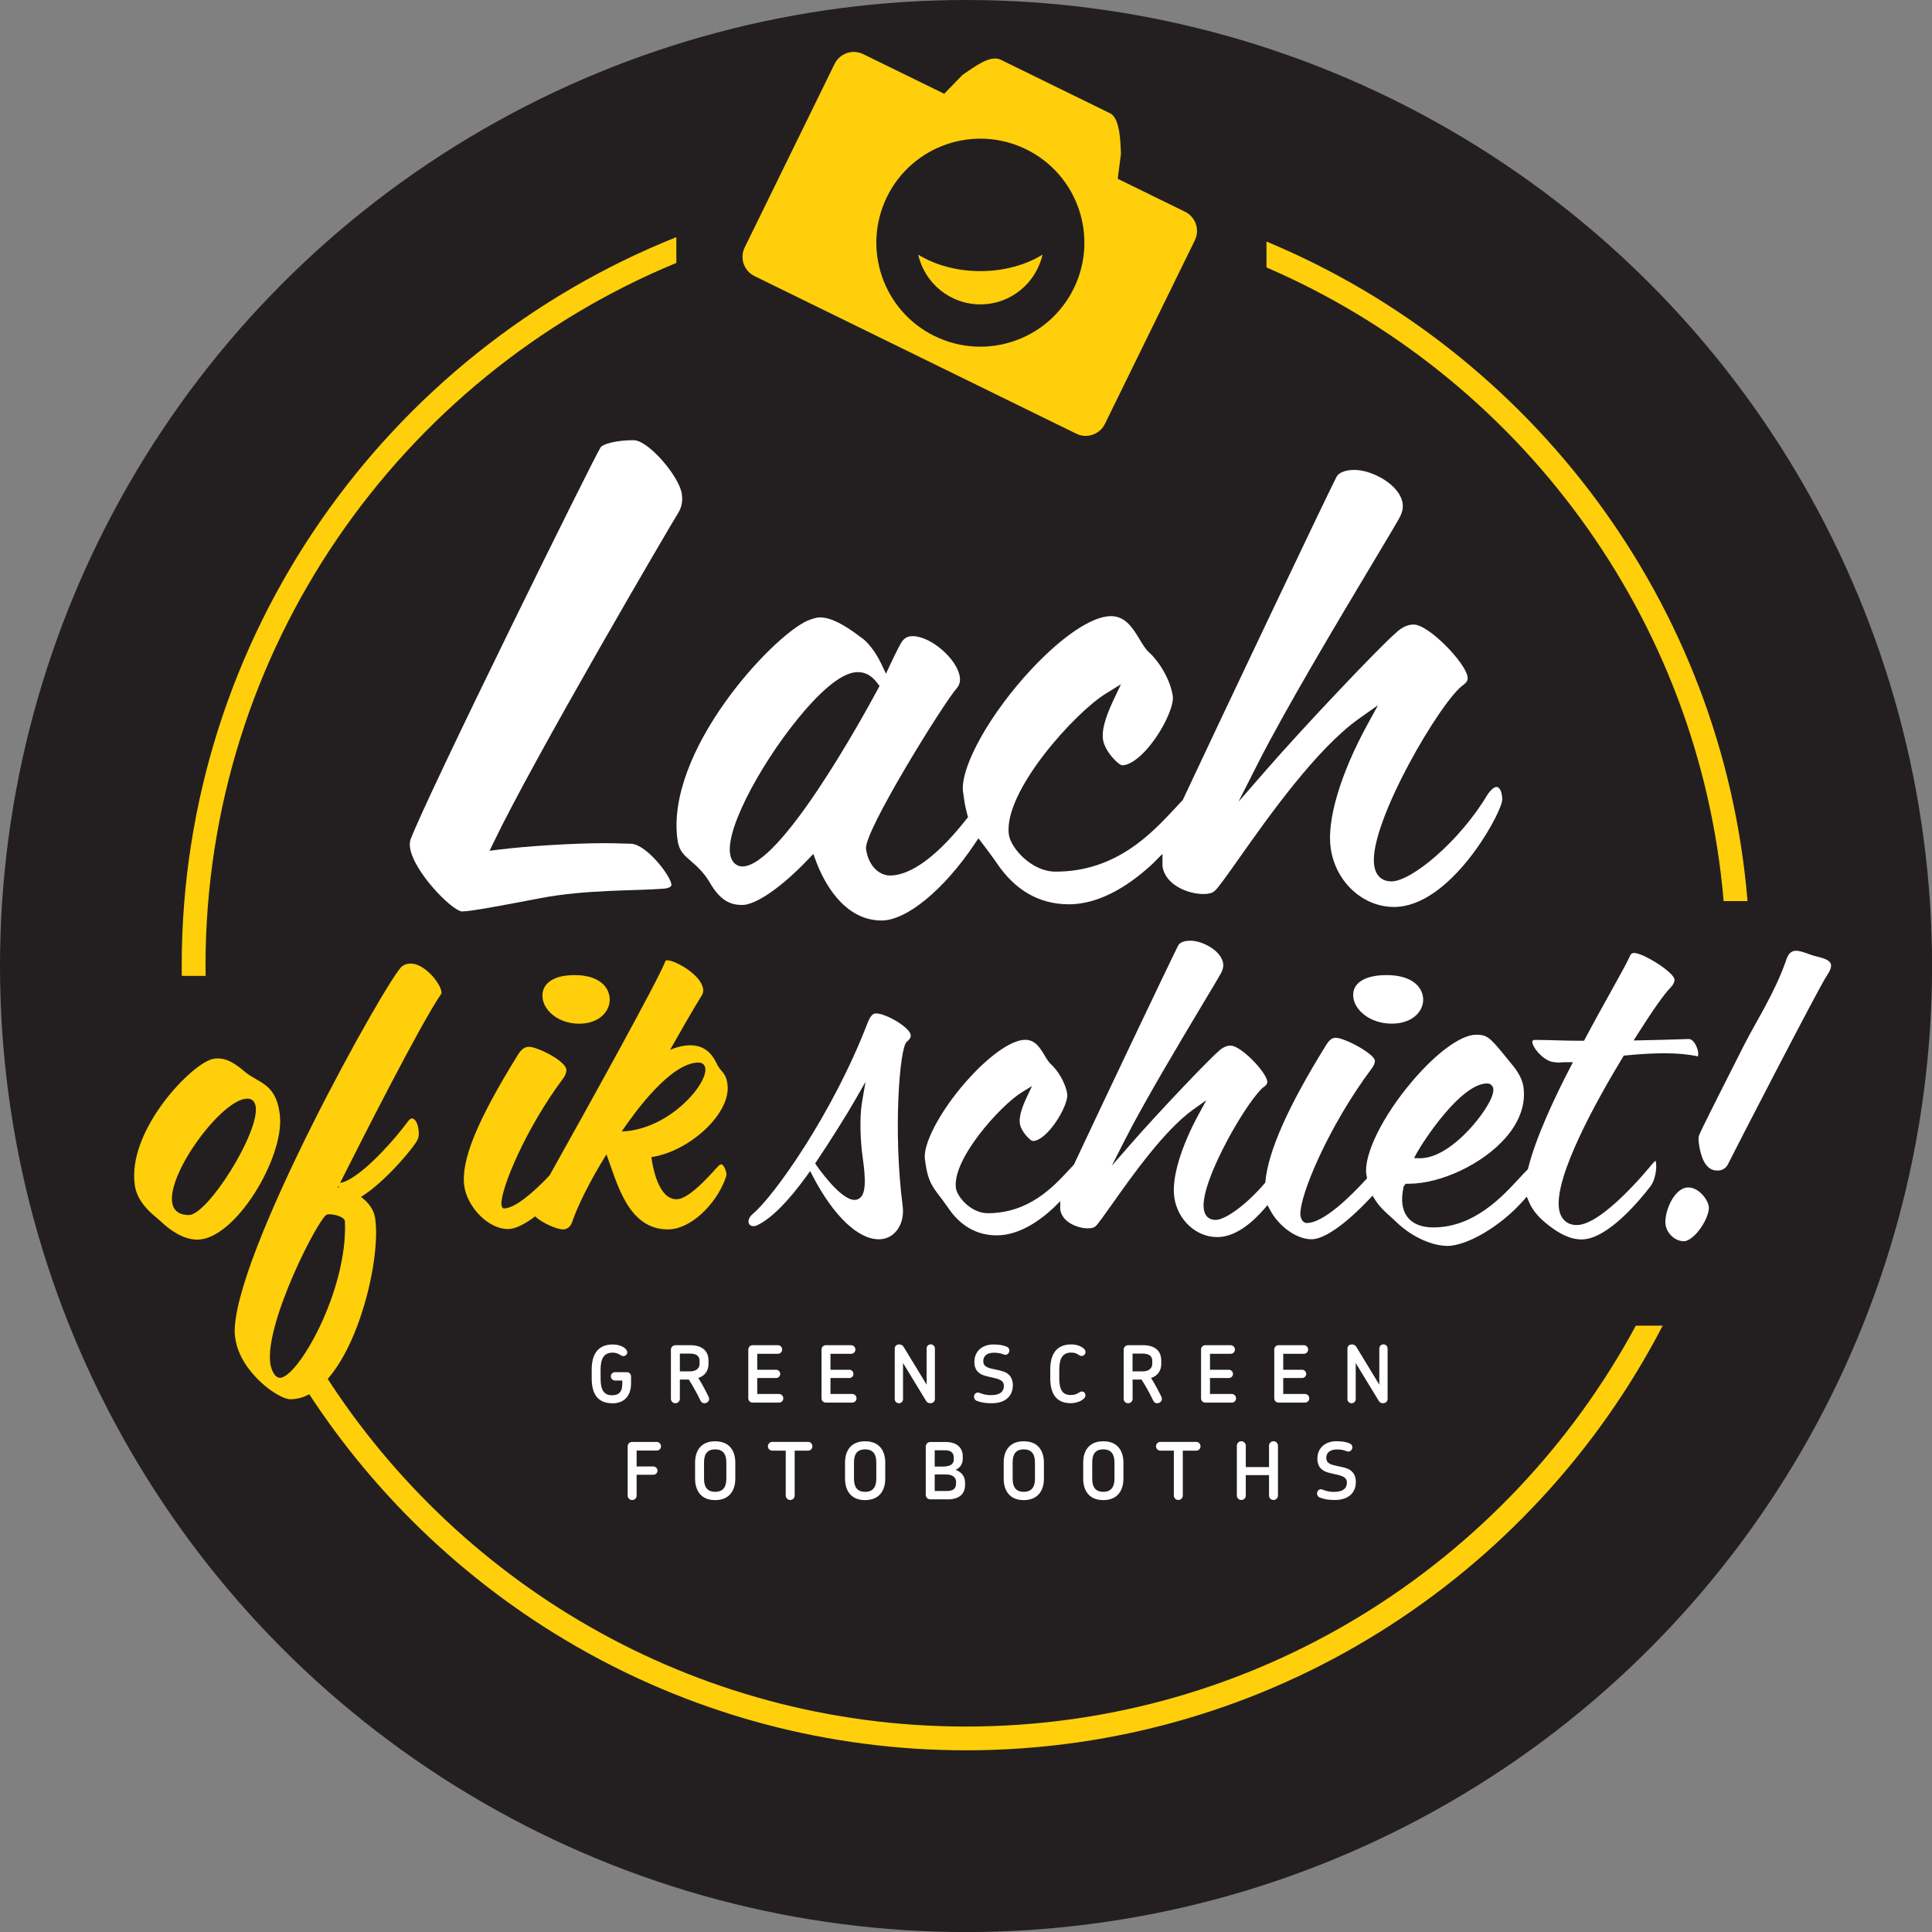 <svg xmlns="http://www.w3.org/2000/svg" id="Laag_2" data-name="Laag 2" viewBox="0 0 319.53 319.53"><rect x="0" y="0" width="319.53" height="319.53" fill="#808080" stroke="none"/><defs><style>      .cls-1 {        fill: #fecf0a;      }      .cls-1, .cls-2, .cls-3 {        stroke-width: 0px;      }      .cls-2 {        fill: #231f20;      }      .cls-3 {        fill: #fff;      }    </style></defs><g id="Layer_1" data-name="Layer 1"><circle class="cls-2" cx="159.77" cy="159.77" r="159.77"></circle><g><g><path class="cls-3" d="M76.37,150.74c-1.65-.16-7.99-6.57-8.56-10.58-.06-.42-.04-.83.07-1.27,2.89-7.64,30.29-63.11,31.44-64.88.35-.59,2.66-1.21,5.45-1.21,2.5,0,7.59,6.05,7.99,8.87.17,1.18,0,2.13-.54,3.07-1.41,2.25-23.94,40.73-30.55,54.52l-.7,1.45,1.6-.2c4.47-.56,12.16-1.06,17.63-1.06,1.04,0,1.98.04,2.77.06.59.02,1.11.04,1.52.04,2.58.29,6.35,5.25,6.55,6.69.02.15.08.54-1.05.72-4.87.41-12.86.11-20.64,1.59-5.9,1.13-11.47,2.19-12.88,2.19h-.11Z"></path><path class="cls-3" d="M145.81,152.24c-6.46,0-9.71-6.79-10.81-9.7l-.49-1.31-.96,1.01c-4.31,4.51-8.55,7.43-10.78,7.43-1.69,0-3.52-.45-5.39-3.73-1.05-1.75-2.19-2.73-3.11-3.53-1.18-1.02-1.96-1.69-2.21-3.44-2.08-14.56,15.41-33.55,21.45-36.3.72-.28,1.42-.56,2.11-.56,1.67,0,3.8,1.03,6.7,3.25,1.18.75,2.49,2.46,3.41,4.38l.8,1.68.79-1.69c.82-1.74,1.51-3.1,1.86-3.63.45-.61.98-.89,1.76-.89,3,0,7.37,3.78,7.8,6.74.11.75-.05,1.35-.5,1.87-2.1,2.34-15.42,23.76-15.01,26.59.43,3.01,2.35,4.39,3.96,4.39,2.41,0,6.56-1.61,12.63-9.3l.28-.35-.12-.43c-.2-.72-.38-1.51-.52-2.48l-.21-1.49c-.29-4.18,4.57-12.82,11.3-20.03,5.15-5.52,10.09-8.82,13.19-8.82,2.43,0,3.65,2.04,4.74,3.84.53.88.98,1.64,1.56,2.15,1.37,1.2,3.5,4.25,3.93,7.27.22,1.51-1.56,5.6-4.18,8.62-1.54,1.77-3.06,2.79-4.2,2.79-.64-.06-2.89-2.33-3.17-4.27-.21-1.48.33-3.53,1.71-6.46l1.26-2.67-2.51,1.55c-5.16,3.18-17.03,16.32-16.02,23.34.3,2.14,3.7,6.1,7.73,6.1,10.03,0,15.93-6.37,19.84-10.58l1.18-1.26c6.85-14.62,23.49-49.63,25.39-53.37.53-1.07,2.13-1.23,3.03-1.23,2.82,0,7.5,2.39,7.95,5.56.1.69-.06,1.47-.47,2.25-.59,1.08-2.27,3.9-4.53,7.67-5.32,8.89-14.23,23.78-18.96,33.1l-3.19,6.3,4.64-5.32c6.14-7.05,18.53-20.14,21.38-22.6.95-.92,1.96-1.39,2.94-1.39,2.5,0,8.59,6.31,8.93,8.66.06.41-.02.76-.58,1.24-3.57,2.21-15.85,23.04-14.87,29.9.33,2.33,1.93,2.68,2.86,2.68,3.3,0,11.28-6.62,15.88-14.34.68-1,1.24-1.28,1.46-1.28.7,0,.9,1.15.93,1.38.05.38.1.68,0,1.05-.56,2.77-8.67,17.42-17.85,17.42-5.18,0-9.68-4.18-10.47-9.73-.66-4.61,1.59-12.2,6.01-20.32l1.81-3.31-3.09,2.18c-7.07,4.99-15.08,16.33-19.86,23.11-1.85,2.62-3.59,5.09-4.1,5.46-.42.34-.97.47-1.85.47-2.46,0-6.29-1.46-6.74-4.6v-2.04l-1.48,1.49c-3.3,3.12-8.41,6.85-14,6.85-4.9,0-8.93-2.32-11.97-6.88-.72-1.04-1.36-1.88-1.93-2.64l-1.06-1.39-.69,1.02c-5.05,7.52-11.21,12.57-15.32,12.57ZM141.86,111.16c-2.16,0-5.1,2.13-8.74,6.32-6.39,7.37-13.04,19.06-12.38,23.68.22,1.58,1.2,2.14,2.03,2.14,6.32,0,19.79-24.45,22.43-29.35l.27-.49-.34-.45c-.94-1.26-1.98-1.85-3.27-1.85Z"></path></g><g><path class="cls-1" d="M195.99,35.02l-11.13-5.45.53-4.12c-.08-1.43-.04-5.85-1.79-6.71l-18.11-8.87c-1.76-.86-4.44,1.28-6.32,2.53l-3.01,3.11-13.4-6.56c-1.75-.86-3.87-.13-4.73,1.62l-14.87,30.36c-.86,1.75-.13,3.87,1.62,4.73l53.23,26.07c1.75.86,3.87.13,4.73-1.62l14.87-30.36c.86-1.75.13-3.87-1.62-4.73ZM154.58,55.59c-8.54-4.18-12.06-14.48-7.89-23.02,4.18-8.53,14.48-12.06,23.02-7.88,8.53,4.18,12.06,14.48,7.88,23.01-4.18,8.53-14.48,12.06-23.01,7.88Z"></path><path class="cls-1" d="M162.14,44.84c-3.96,0-7.56-1.04-10.28-2.73,1.06,4.71,5.26,8.23,10.28,8.23s9.22-3.52,10.28-8.23c-2.72,1.69-6.32,2.73-10.28,2.73Z"></path></g><path class="cls-1" d="M111.86,43.48v-4.26C63.98,58.32,30.05,105.16,30.05,159.77c0,.54.01,1.08.02,1.63h3.94c0-.54-.02-1.08-.02-1.63,0-52.4,32.21-97.41,77.87-116.29Z"></path><g><path class="cls-1" d="M95.8,169.31c-3.55,0-5.96-2.28-6.08-4.43-.14-1.9,1.38-3.61,5.31-3.61s5.65,1.84,5.8,3.8c.17,2.09-1.67,4.24-5.03,4.24Z"></path><path class="cls-3" d="M230.18,169.3c-3.67,0-6.26-2.34-6.37-4.52-.06-.79.17-1.49.69-2.04.89-.96,2.55-1.47,4.81-1.47,4.24,0,5.91,1.97,6.06,3.81.07.94-.26,1.87-.95,2.62-.95,1.03-2.45,1.6-4.22,1.6Z"></path><g><g><g><path class="cls-1" d="M46.3,184.49c-.03-.19-.05-.32-.07-.51-.68-4.75-3.42-4.88-5.57-6.59-.79-.63-2.55-2.34-4.64-2.34-.44,0-.94.06-1.48.32-3.88,1.65-13.48,12.03-12.25,20.65.45,3.17,3.39,5.13,4.34,6.02,1.32,1.27,3.59,2.98,6,2.98,6.27,0,14.4-13.56,13.66-20.52ZM31.24,200.95c-1.71,0-2.59-.82-2.77-2.09-.72-5,8.31-17.16,12.43-17.16.82,0,1.27.51,1.39,1.33.62,4.31-7.95,17.92-11.05,17.92Z"></path><path class="cls-1" d="M67.9,159.36c-.51,0-.93.13-1.39.44-2.29,1.71-28.39,48.44-27.68,60.91.04.25.07.51.1.7.79,5.51,7.07,10.01,9.09,10.01,9.44,0,15.18-21.85,14.04-29.83-.18-1.51-1.13-2.74-2.36-3.63,4.04-2.49,8.85-8.31,9.37-9.49.19-.44.24-.95.17-1.46-.09-1.08-.54-2.03-1.11-2.03-.19,0-.36.13-.58.38-3.06,4.14-8.47,9.85-11.3,10.28,3.27-6.49,13.12-25.99,16.69-31.22.11-.13.09-.25.06-.44-.2-1.39-2.75-4.62-5.1-4.62ZM46.31,227.87c-1.01,0-1.5-1.65-1.6-2.34-.97-6.78,8.11-24.32,9.34-24.64.12-.06.24-.06.43-.06.95,0,2.47.44,2.57,1.14v.06c.46,11.53-7.82,25.84-10.74,25.84ZM56.06,196.43c-.06-.01-.13-.03-.2-.04.04-.08.09-.18.13-.27l.06.31Z"></path><path class="cls-1" d="M119.3,192.58c-.13,0-.31.06-.47.25-.51.44-4.6,5.51-6.94,5.51-3.04,0-3.94-5.38-4.16-6.97,6.21-.89,13.28-7.22,12.58-12.1-.28-1.96-1.1-1.96-1.74-3.29-.44-.89-1.46-3.1-4.37-3.1-.95,0-2.06.19-3.38.76,1.52-2.66,3.79-6.71,5.24-8.99.21-.32.28-.7.23-1.08-.34-2.41-4.67-4.75-5.94-4.75-.19,0-.25.06-.3.13-1.04,2.92-13.59,25.5-19.16,35.45-2.77,2.94-5.79,5.46-7.55,5.46-.26,0-.35-.26-.41-.63-.17-2.53,4.02-12.6,10.19-20.84.42-.57.55-1.01.55-1.46-.08-1.46-4.79-3.8-6.18-3.8-.63,0-1.22.32-1.84,1.33-6.79,10.96-9.46,17.54-8.86,21.72.49,3.42,3.93,7.09,7.22,7.09,1.26,0,2.87-.86,4.5-2.1,1.12,1.1,3.62,2.16,4.57,2.16.63,0,1.22-.32,1.54-1.2.84-2.54,2.95-6.84,5.68-11.21,1.75,4.69,3.55,12.41,10.14,12.41,3.86,0,7.89-4.18,9.42-8.11.14-.38.33-.76.28-1.14-.07-.51-.47-1.52-.85-1.52ZM102.82,187.13c2.2-3.23,8.02-11.27,12.62-11.4.76,0,1.13.38,1.21.95.38,2.66-6.08,10.2-13.83,10.45Z"></path></g><g><path class="cls-3" d="M145.32,204.96c-3.42,0-7.49-3.9-10.88-10.42l-.45-.86-.57.79c-3.01,4.18-5.78,6.98-8.03,8.09-.28.18-.58.23-.78.23-.45,0-.75-.24-.81-.65-.06-.45.21-.97.75-1.42,3.42-2.85,13.2-16.57,18.93-31.53.6-1.58,1.17-1.58,1.41-1.58,1.62,0,5.54,2.27,5.73,3.56.05.36-.16.74-.64,1.12-1.21.84-2.29,15.04-.68,27.25.19,1.61-.22,3.13-1.14,4.16-.73.83-1.72,1.27-2.84,1.27ZM141.46,181.88c-1.21,2.13-4.29,7.05-6.42,10.2l-.22.32.21.33c.04.06,3.91,5.72,6.29,5.72.43,0,.8-.17,1.08-.49.74-.85.82-2.74.28-6.51-.37-2.58-.56-6.56-.11-9.18l.58-3.35-1.69,2.95Z"></path><path class="cls-3" d="M239.28,206.05c-2.13,0-5.54-1.23-8.38-3.97-.3-.3-.63-.59-.95-.88-.88-.79-1.8-1.6-2.54-2.8l-.41-.65-.53.56c-4,4.23-7.49,6.65-9.56,6.65-2.46,0-5.41-2.1-6.87-4.88l-.41-.77-.57.66c-1.83,2.11-4.66,4.63-7.74,4.63-3.51,0-6.57-2.84-7.11-6.6-.45-3.13,1.08-8.28,4.08-13.79l1.23-2.25-2.09,1.48c-4.8,3.39-10.23,11.08-13.48,15.68-1.26,1.78-2.44,3.45-2.78,3.71-.29.23-.66.32-1.25.32-1.67,0-4.27-.99-4.57-3.12v-1.38l-1,1.01c-2.24,2.12-5.71,4.65-9.5,4.65-3.33,0-6.06-1.57-8.12-4.67-.47-.68-.89-1.22-1.26-1.72-1.24-1.62-1.98-2.6-2.38-5.36l-.14-1.02c-.2-2.83,3.1-8.69,7.66-13.58,3.5-3.75,6.85-5.99,8.96-5.99,1.65,0,2.48,1.39,3.21,2.61.36.6.67,1.11,1.06,1.46.93.81,2.37,2.88,2.67,4.93.15,1.02-1.06,3.8-2.84,5.85-1.04,1.2-2.08,1.89-2.85,1.89-.44-.04-1.96-1.58-2.15-2.9-.14-1,.22-2.4,1.16-4.38l.85-1.81-1.71,1.05c-3.5,2.16-11.55,11.07-10.87,15.84.21,1.46,2.51,4.14,5.25,4.14,6.8,0,10.81-4.32,13.46-7.17l.8-.86c4.65-9.93,15.94-33.68,17.23-36.21.36-.73,1.44-.83,2.06-.83,1.91,0,5.09,1.62,5.4,3.77.07.47-.05,1-.32,1.53-.4.73-1.53,2.62-3.05,5.15-3.62,6.05-9.67,16.16-12.89,22.51l-2.17,4.27,3.15-3.61c4.17-4.78,12.58-13.67,14.51-15.33.65-.63,1.33-.94,1.99-.94,1.7,0,5.83,4.28,6.06,5.88.04.28-.01.52-.4.84-2.42,1.5-10.75,15.63-10.09,20.29.22,1.58,1.31,1.82,1.94,1.82,1.68,0,5.24-2.65,8.11-6.03l.12-.14.02-.19c.49-5.06,3.76-12.43,10.02-22.52.66-1.1,1.18-1.24,1.6-1.24,1.53,0,6.42,2.67,6.49,3.79,0,.27-.06.67-.52,1.28-7.15,9.55-12.02,21.13-11.8,24.28.11.8.53,1.28,1.06,1.28,2.8,0,7.32-4.5,9.77-7.18l.19-.21-.04-.28-.07-.34c-.47-3.27,2.65-9.62,7.58-15.43,3.98-4.69,8.01-7.64,10.51-7.7,1.79,0,2.24.32,4.76,3.41.2.25.43.53.67.82,1.03,1.23,2.2,2.63,2.46,4.41.4,2.81-.6,5.7-2.91,8.36-3.78,4.36-10.71,7.65-16.11,7.65h-.48l-.32.47c-.24,1.14-.31,2.14-.19,2.97.2,1.41,1.13,3.78,5.12,3.78,6.71,0,11.39-5.08,14.19-8.12.51-.55.95-1.03,1.32-1.39l.12-.12.04-.17c1.28-5.16,4.49-11.91,6.96-16.66l.45-.87h-.98c-.36,0-.68.02-.97.04-.24.02-.46.03-.69.03-.17-.05-.26-.07-.37-.07-1.58,0-3.57-2.17-3.73-3.34.06-.28.19-.34.42-.34,1.23,0,2.46.04,3.7.07,1.24.04,2.49.07,3.73.07h.72l.17-.32c1.53-2.89,3.03-5.58,4.29-7.84,1.6-2.88,2.76-4.97,3.2-6,.13-.29.42-.36.65-.36,1.42,0,6.46,3.11,6.64,4.35.06.41-.18.9-.72,1.47-.87.83-2.91,3.72-5.44,7.72l-.59.93,1.11-.02c2.65-.05,4.97-.12,6.45-.17.81-.03,1.57-.05,1.57-.05.78,0,1.41,1.29,1.54,2.17.06.43-.03.66-.07.7-1.53-.33-3.33-.51-5.46-.51-1.91,0-4.08.12-6.47.36l-.3.03-.15.25c-4.27,7.05-11.33,19.67-10.56,25.08.24,1.68,1.33,2.69,2.93,2.69,4.29,0,12.09-9.61,12.42-10.02.35-.41.53-.56.62-.62,0,.05.05.18.08.41.16,1.12-.27,2.99-.88,3.76-1.58,2.08-7.07,8.85-11.44,8.85-1.84,0-3.82-.93-6.07-2.84-1.26-1.06-2.11-2.16-2.62-3.36l-.37-.87-.63.71c-3.7,4.17-9.23,7.44-12.59,7.44ZM245.96,179.19c-4.4,0-10.66,9.71-11.63,11.49l-.46.85.97.03c3.68,0,7.35-3.8,8.76-5.43,1.81-2.09,3.55-4.77,3.37-6.07-.07-.51-.49-.87-1.01-.87Z"></path><path class="cls-3" d="M284,193.59c-1.6,0-2.6-1.47-3.03-4.5-.1-.72-.04-1.11.03-1.31.28-.78,4.06-8.25,7.4-14.84,2.08-4.1,5-8.5,6.93-13.91.46-1.57,1.11-1.78,1.74-1.78s1.44.3,2.29.61c.41.16.75.25,1.13.34.94.23,2.23.55,2.34,1.37.03.2.02.76-.67,1.75-1.24,1.79-15.5,29.43-16.3,31.09-.37.8-.98,1.19-1.86,1.19Z"></path></g></g><path class="cls-3" d="M278.46,205.28c-1.41,0-2.79-1.26-3-2.75-.18-1.27.46-3.59,1.7-5.02.44-.51,1.16-1.12,2.04-1.12,1.81,0,3.26,2.05,3.41,3.12.15,1.02-.69,2.91-1.89,4.31-.8.92-1.64,1.47-2.25,1.47Z"></path></g></g><path class="cls-1" d="M270.54,219.26c-21.26,39.42-62.93,66.29-110.77,66.29-45.2,0-84.9-23.97-107.08-59.87l-1.95,4.29c23.12,35.78,63.35,59.51,109.03,59.51,50.09,0,93.62-28.55,115.22-70.23h-4.46Z"></path><path class="cls-1" d="M285.07,149.03h3.95c-4.06-49.29-35.77-90.85-79.56-109.08v4.28c41.59,17.95,71.61,57.72,75.61,104.8Z"></path></g><g><path class="cls-3" d="M101.24,232.08c-2.46,0-3.38-1.67-3.38-4.11v-1.51c0-2.34.95-4.1,3.45-4.1.79,0,1.57.23,2,.59.29.21.43.48.43.69,0,.34-.23.64-.68.64-.21,0-.35-.13-.69-.31-.23-.13-.56-.26-1.07-.26-1.33,0-1.97.88-1.97,2.8v1.46c0,2,.61,2.79,1.9,2.79s1.69-.75,1.69-1.89v-.55h-1.2c-.38,0-.69-.3-.69-.69s.31-.69.69-.69h1.93c.42,0,.72.31.72.74v1.15c0,1.77-.9,3.27-3.14,3.27Z"></path><path class="cls-3" d="M116.5,232.08c-.25,0-.49-.1-.65-.44-.56-1.16-1.2-2.33-1.93-3.48h-1.48v3.18c0,.42-.33.74-.74.74s-.74-.33-.74-.74v-8.12c0-.4.33-.74.74-.74h2.47c2.04,0,3.01,1.01,3.01,2.56v.53c0,1.08-.56,1.98-1.69,2.32.64,1.04,1.2,2.08,1.72,3.14.26.6-.22,1.05-.7,1.05ZM115.7,225.04c0-.68-.46-1.17-1.55-1.17h-1.71v2.94h1.67c1.03,0,1.59-.52,1.59-1.24v-.53Z"></path><path class="cls-3" d="M128.85,231.97h-4.39c-.39,0-.7-.31-.7-.7v-8.07c0-.39.31-.72.7-.72h4.2c.39,0,.7.33.7.72s-.31.7-.7.7h-3.42v2.64h3.11c.38,0,.69.31.69.69s-.31.68-.69.68h-3.11v2.64h3.61c.39,0,.7.33.7.72s-.31.7-.7.7Z"></path><path class="cls-3" d="M140.96,231.97h-4.39c-.39,0-.7-.31-.7-.7v-8.07c0-.39.31-.72.7-.72h4.2c.39,0,.7.33.7.72s-.31.7-.7.7h-3.42v2.64h3.11c.38,0,.69.31.69.69s-.31.68-.69.68h-3.11v2.64h3.61c.39,0,.7.33.7.72s-.31.7-.7.7Z"></path><path class="cls-3" d="M153.9,232.08c-.31,0-.55-.1-.72-.36l-3.83-6.29v5.97c0,.38-.3.68-.68.68s-.69-.3-.69-.68v-8.37c0-.36.27-.68.73-.68.31,0,.56.13.73.39l3.81,6.27v-5.99c0-.36.3-.68.68-.68s.69.31.69.68v8.37c0,.36-.29.68-.73.68Z"></path><path class="cls-3" d="M164.04,232.08c-.94,0-1.73-.1-2.46-.39-.34-.12-.49-.4-.49-.68,0-.36.25-.7.64-.7.27,0,.49.18,1.07.31.29.07.65.12,1.13.12,1.46,0,2.1-.6,2.1-1.51,0-.66-.34-.99-1.28-1.25-.68-.2-1.81-.34-2.47-.69-.65-.35-1.13-.94-1.13-2.03,0-1.86,1.38-2.9,3.15-2.9.78,0,1.48.08,2.13.34.34.12.51.38.51.65,0,.36-.26.72-.69.72-.23,0-.43-.16-.91-.26-.23-.05-.53-.09-.94-.09-1.13,0-1.78.53-1.78,1.37,0,.75.44,1.03,1.29,1.25.83.22,1.95.34,2.6.75.66.43,1,1.09,1,2,0,1.97-1.43,2.99-3.46,2.99Z"></path><path class="cls-3" d="M178.86,224.27c-.21,0-.33-.14-.65-.31-.23-.14-.55-.26-1.05-.26-1.33,0-1.97.88-1.97,2.81v1.44c0,2,.61,2.77,1.9,2.77.51,0,.91-.13,1.21-.31.26-.16.43-.27.61-.27.35,0,.61.26.61.62,0,.22-.13.47-.42.69-.47.39-1.33.62-2.02.62-2.46,0-3.38-1.67-3.38-4.11v-1.5c0-2.36.94-4.11,3.45-4.11.78,0,1.55.25,1.95.57.3.22.43.47.43.68,0,.33-.23.66-.68.66Z"></path><path class="cls-3" d="M191.38,232.08c-.25,0-.5-.1-.65-.44-.56-1.16-1.2-2.33-1.93-3.48h-1.48v3.18c0,.42-.33.74-.74.74s-.74-.33-.74-.74v-8.12c0-.4.33-.74.74-.74h2.47c2.04,0,3.01,1.01,3.01,2.56v.53c0,1.08-.56,1.98-1.69,2.32.64,1.04,1.2,2.08,1.72,3.14.26.6-.22,1.05-.7,1.05ZM190.57,225.04c0-.68-.46-1.17-1.55-1.17h-1.71v2.94h1.67c1.03,0,1.59-.52,1.59-1.24v-.53Z"></path><path class="cls-3" d="M203.73,231.97h-4.39c-.39,0-.7-.31-.7-.7v-8.07c0-.39.31-.72.7-.72h4.2c.39,0,.7.33.7.72s-.31.7-.7.7h-3.42v2.64h3.11c.38,0,.69.31.69.69s-.31.68-.69.68h-3.11v2.64h3.61c.39,0,.7.33.7.72s-.31.7-.7.7Z"></path><path class="cls-3" d="M215.84,231.97h-4.39c-.39,0-.7-.31-.7-.7v-8.07c0-.39.31-.72.7-.72h4.2c.39,0,.7.33.7.72s-.31.7-.7.7h-3.42v2.64h3.11c.38,0,.69.31.69.69s-.31.68-.69.68h-3.11v2.64h3.61c.39,0,.7.33.7.72s-.31.7-.7.7Z"></path><path class="cls-3" d="M228.77,232.08c-.31,0-.55-.1-.72-.36l-3.83-6.29v5.97c0,.38-.3.68-.68.68s-.69-.3-.69-.68v-8.37c0-.36.27-.68.73-.68.31,0,.56.13.73.39l3.81,6.27v-5.99c0-.36.3-.68.68-.68s.69.31.69.68v8.37c0,.36-.29.68-.73.68Z"></path><path class="cls-3" d="M108.62,239.9h-3.33v2.64h2.76c.38,0,.69.31.69.69s-.31.68-.69.68h-2.76v3.44c0,.42-.33.74-.74.74s-.74-.33-.74-.74v-8.15c0-.39.31-.72.7-.72h4.11c.38,0,.7.33.7.72s-.31.7-.7.7Z"></path><path class="cls-3" d="M118.28,248.1c-2.49,0-3.32-1.76-3.32-3.53v-2.69c0-1.77.83-3.51,3.32-3.51s3.33,1.74,3.33,3.51v2.69c0,1.77-.85,3.53-3.33,3.53ZM120.13,241.87c0-1.22-.43-2.16-1.85-2.16s-1.84.92-1.84,2.16v2.69c0,1.24.43,2.17,1.84,2.17s1.85-.94,1.85-2.17v-2.69Z"></path><path class="cls-3" d="M133.66,239.92h-2.23v7.42c0,.42-.34.74-.74.74s-.74-.33-.74-.74v-7.42h-2.23c-.39,0-.72-.33-.72-.72s.33-.73.72-.73h5.94c.39,0,.7.33.7.73s-.31.72-.7.72Z"></path><path class="cls-3" d="M143.08,248.1c-2.49,0-3.32-1.76-3.32-3.53v-2.69c0-1.77.83-3.51,3.32-3.51s3.33,1.74,3.33,3.51v2.69c0,1.77-.85,3.53-3.33,3.53ZM144.93,241.87c0-1.22-.43-2.16-1.85-2.16s-1.84.92-1.84,2.16v2.69c0,1.24.43,2.17,1.84,2.17s1.85-.94,1.85-2.17v-2.69Z"></path><path class="cls-3" d="M156.69,247.97h-2.84c-.42,0-.74-.33-.74-.74v-8c0-.4.33-.74.74-.74h2.54c2.06,0,2.84,1.13,2.84,2.36v.38c0,.88-.42,1.54-1.21,1.87,1.02.31,1.59,1.13,1.59,2.08v.37c0,1.37-.75,2.43-2.92,2.43ZM157.74,241.03c0-.68-.43-1.17-1.38-1.17h-1.77v2.69h1.33c1.05,0,1.82-.29,1.82-1.17v-.35ZM158.12,245.06c0-.73-.6-1.2-1.6-1.2h-1.93v2.73h2.07c1.11,0,1.46-.53,1.46-1.25v-.29Z"></path><path class="cls-3" d="M169.32,248.1c-2.49,0-3.32-1.76-3.32-3.53v-2.69c0-1.77.83-3.51,3.32-3.51s3.33,1.74,3.33,3.51v2.69c0,1.77-.85,3.53-3.33,3.53ZM171.17,241.87c0-1.22-.43-2.16-1.85-2.16s-1.84.92-1.84,2.16v2.69c0,1.24.43,2.17,1.84,2.17s1.85-.94,1.85-2.17v-2.69Z"></path><path class="cls-3" d="M182.47,248.1c-2.49,0-3.32-1.76-3.32-3.53v-2.69c0-1.77.83-3.51,3.32-3.51s3.33,1.74,3.33,3.51v2.69c0,1.77-.85,3.53-3.33,3.53ZM184.32,241.87c0-1.22-.43-2.16-1.85-2.16s-1.83.92-1.83,2.16v2.69c0,1.24.43,2.17,1.83,2.17s1.85-.94,1.85-2.17v-2.69Z"></path><path class="cls-3" d="M197.85,239.92h-2.23v7.42c0,.42-.34.74-.74.74s-.74-.33-.74-.74v-7.42h-2.23c-.39,0-.72-.33-.72-.72s.33-.73.72-.73h5.94c.39,0,.7.33.7.73s-.31.72-.7.72Z"></path><path class="cls-3" d="M210.62,248.08c-.4,0-.74-.33-.74-.74v-3.37h-3.84v3.37c0,.42-.33.74-.74.74s-.74-.33-.74-.74v-8.24c0-.4.33-.74.74-.74s.74.34.74.74v3.54h3.84v-3.54c0-.4.34-.74.74-.74s.74.34.74.74v8.24c0,.42-.34.74-.74.74Z"></path><path class="cls-3" d="M220.78,248.08c-.94,0-1.73-.1-2.46-.39-.34-.12-.5-.4-.5-.68,0-.36.25-.7.64-.7.27,0,.5.18,1.07.31.29.07.65.12,1.13.12,1.46,0,2.1-.6,2.1-1.51,0-.66-.34-.99-1.28-1.25-.68-.2-1.81-.34-2.47-.69-.65-.35-1.13-.94-1.13-2.03,0-1.86,1.38-2.9,3.15-2.9.78,0,1.48.08,2.13.34.34.12.51.38.51.65,0,.36-.26.72-.69.72-.23,0-.43-.16-.91-.26-.23-.05-.53-.09-.94-.09-1.13,0-1.78.53-1.78,1.37,0,.75.44,1.03,1.29,1.25.83.22,1.95.34,2.6.75.66.43,1,1.09,1,2,0,1.97-1.43,2.99-3.46,2.99Z"></path></g></g></svg>